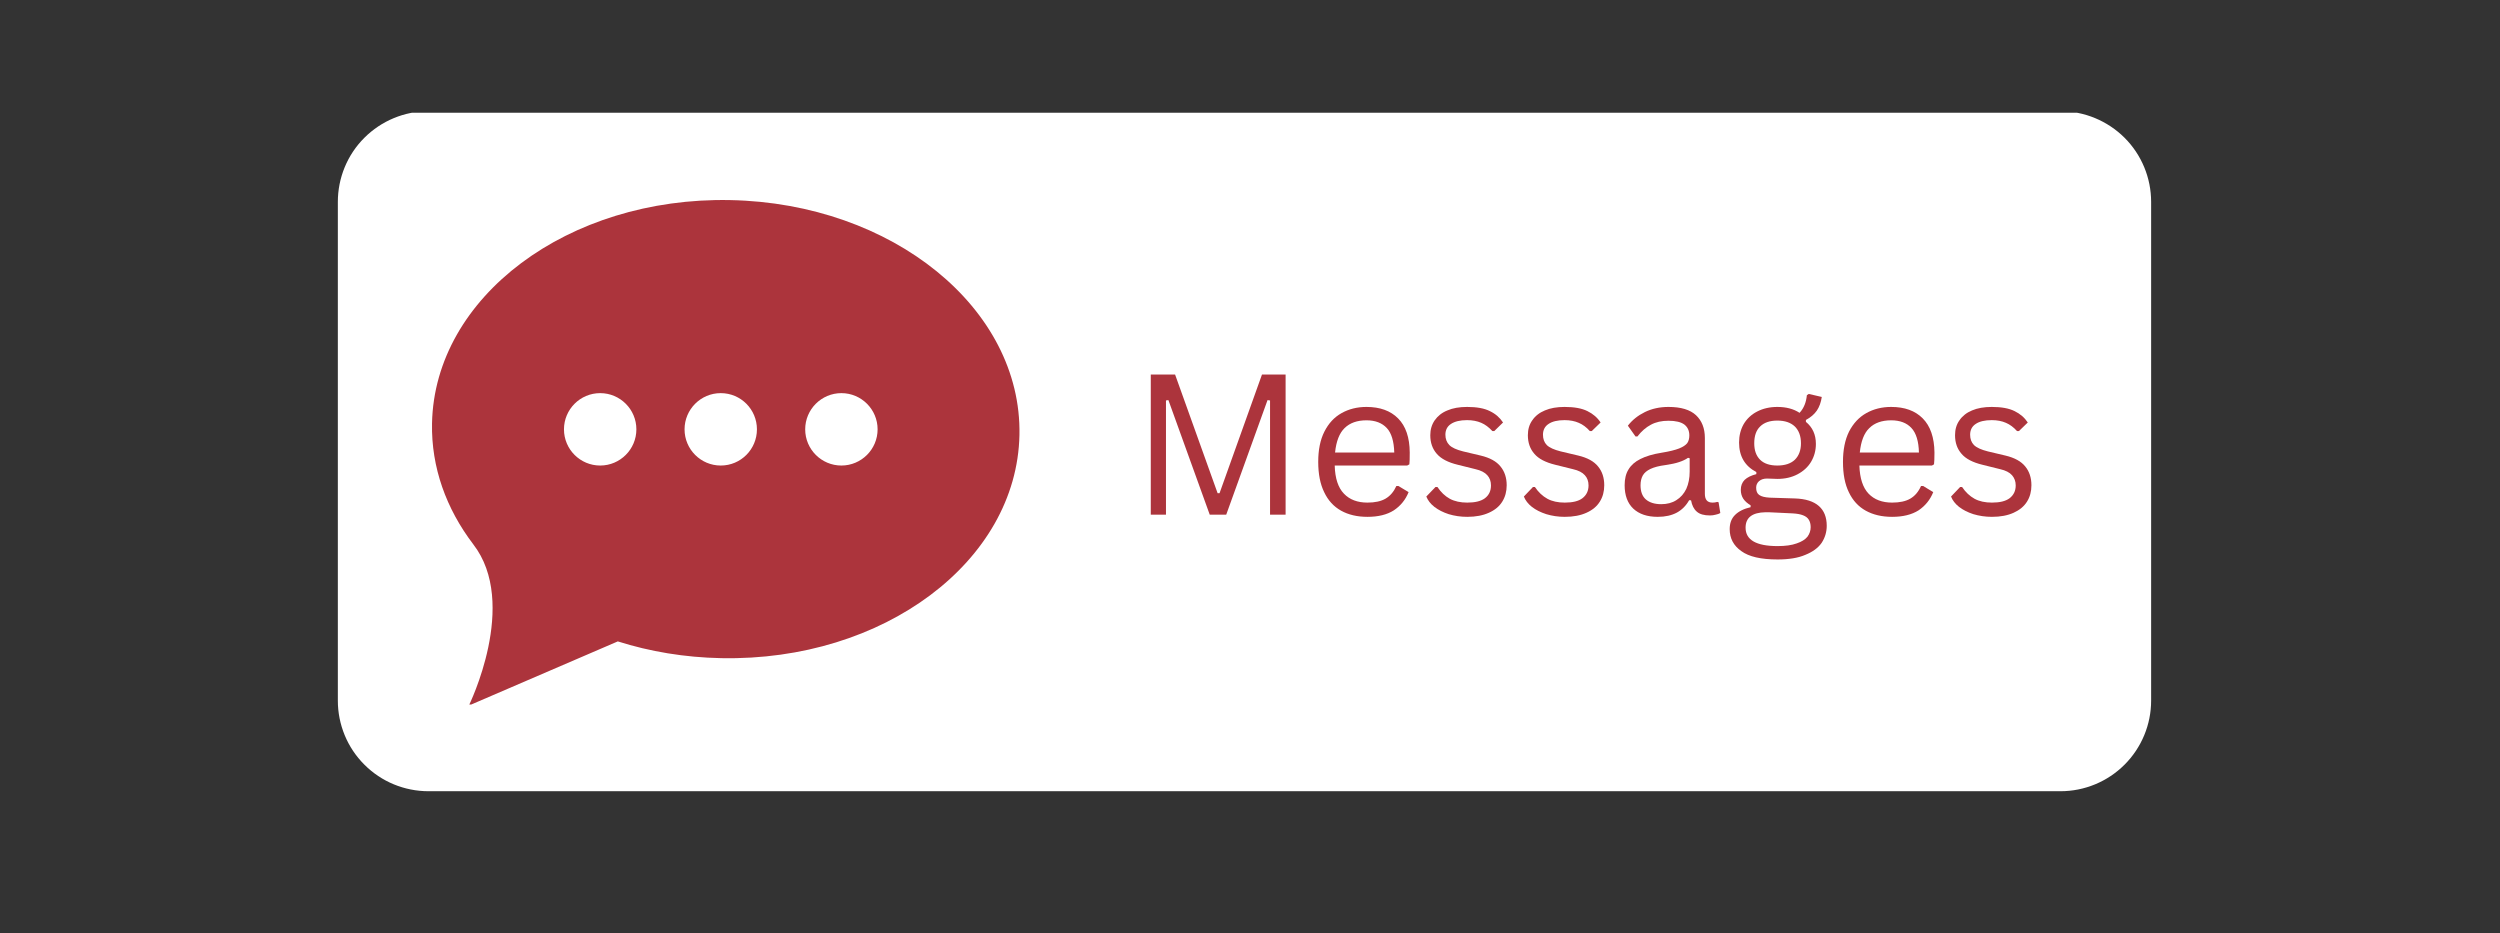 <svg xmlns="http://www.w3.org/2000/svg" xmlns:xlink="http://www.w3.org/1999/xlink" width="150" zoomAndPan="magnify" viewBox="0 0 112.5 42" height="56" preserveAspectRatio="xMidYMid meet" version="1.0"><rect x="0" y="0" width="112.5" height="42" fill="#333333" stroke="none"/><defs><clipPath id="ab45fbe21b"><path d="M 15.203 5.074 L 96.801 5.074 L 96.801 35.605 L 15.203 35.605 Z M 15.203 5.074 " clip-rule="nonzero"/></clipPath><clipPath id="844642d3d0"><path d="M 19.281 5.004 L 92.723 5.004 C 93.801 5.004 94.84 5.438 95.605 6.199 C 96.371 6.965 96.801 8.004 96.801 9.086 L 96.801 31.527 C 96.801 32.605 96.371 33.645 95.605 34.41 C 94.84 35.176 93.801 35.605 92.723 35.605 L 19.281 35.605 C 18.199 35.605 17.16 35.176 16.398 34.41 C 15.629 33.645 15.203 32.605 15.203 31.527 L 15.203 9.086 C 15.203 8.004 15.629 6.965 16.398 6.199 C 17.16 5.438 18.199 5.004 19.281 5.004 Z M 19.281 5.004 " clip-rule="nonzero"/></clipPath><clipPath id="281ce9b9e8"><path d="M 19.402 9 L 45.922 9 L 45.922 31.703 L 19.402 31.703 Z M 19.402 9 " clip-rule="nonzero"/></clipPath></defs><g clip-path="url(#ab45fbe21b)"><g clip-path="url(#844642d3d0)"><path fill="#ffffff" d="M 15.203 5.004 L 96.84 5.004 L 96.84 35.605 L 15.203 35.605 Z M 15.203 5.004 " fill-opacity="1" fill-rule="nonzero"/></g></g><g clip-path="url(#281ce9b9e8)"><path fill="#ac343c" d="M 37.863 20.949 C 36.965 20.949 36.234 20.219 36.234 19.32 C 36.234 18.422 36.965 17.691 37.863 17.691 C 38.762 17.691 39.492 18.422 39.492 19.32 C 39.492 20.219 38.762 20.949 37.863 20.949 Z M 32.434 20.949 C 31.535 20.949 30.805 20.219 30.805 19.32 C 30.805 18.422 31.535 17.691 32.434 17.691 C 33.336 17.691 34.062 18.422 34.062 19.32 C 34.062 20.219 33.336 20.949 32.434 20.949 Z M 27.008 20.949 C 26.109 20.949 25.379 20.219 25.379 19.32 C 25.379 18.422 26.109 17.691 27.008 17.691 C 27.906 17.691 28.637 18.422 28.637 19.32 C 28.637 20.219 27.906 20.949 27.008 20.949 Z M 32.859 9.004 C 25.562 8.859 19.555 13.359 19.441 19.051 C 19.402 21.031 20.082 22.895 21.293 24.488 C 23.367 27.16 21.098 31.75 21.098 31.75 L 27.801 28.863 C 29.242 29.32 30.812 29.586 32.457 29.617 C 39.754 29.762 45.762 25.266 45.875 19.574 C 45.988 13.879 40.16 9.148 32.859 9.004 " fill-opacity="1" fill-rule="evenodd"/></g><path fill="#ac343c" d="M 52.469 23.16 L 51.785 23.16 L 51.785 16.855 L 52.879 16.855 L 54.793 22.195 L 54.879 22.195 L 56.789 16.855 L 57.852 16.855 L 57.852 23.16 L 57.152 23.16 L 57.152 18.02 L 57.039 18.004 L 55.18 23.16 L 54.438 23.16 L 52.578 18.004 L 52.469 18.02 Z M 52.469 23.16 " fill-opacity="1" fill-rule="nonzero"/><path fill="#ac343c" d="M 63.324 20.949 L 60.062 20.949 C 60.078 21.523 60.215 21.945 60.477 22.215 C 60.734 22.484 61.086 22.617 61.535 22.617 C 61.871 22.617 62.145 22.559 62.352 22.438 C 62.559 22.316 62.719 22.129 62.836 21.871 L 62.93 21.871 L 63.387 22.145 C 63.25 22.488 63.027 22.762 62.723 22.965 C 62.418 23.16 62.02 23.258 61.535 23.258 C 61.074 23.258 60.676 23.164 60.348 22.98 C 60.02 22.797 59.766 22.523 59.59 22.152 C 59.41 21.789 59.32 21.332 59.32 20.785 C 59.32 20.246 59.41 19.793 59.598 19.422 C 59.785 19.051 60.043 18.773 60.371 18.59 C 60.699 18.406 61.07 18.312 61.492 18.312 C 62.098 18.312 62.574 18.484 62.914 18.828 C 63.258 19.172 63.434 19.688 63.438 20.363 C 63.438 20.629 63.434 20.805 63.422 20.895 Z M 62.742 20.363 C 62.727 19.859 62.617 19.488 62.406 19.262 C 62.191 19.031 61.887 18.914 61.492 18.914 C 61.07 18.914 60.746 19.031 60.508 19.262 C 60.273 19.488 60.129 19.859 60.078 20.363 Z M 62.742 20.363 " fill-opacity="1" fill-rule="nonzero"/><path fill="#ac343c" d="M 66.027 23.258 C 65.727 23.258 65.449 23.215 65.191 23.137 C 64.938 23.055 64.723 22.945 64.547 22.809 C 64.371 22.672 64.254 22.516 64.184 22.344 L 64.598 21.914 L 64.684 21.914 C 64.84 22.148 65.023 22.324 65.242 22.445 C 65.461 22.562 65.723 22.617 66.027 22.617 C 66.375 22.617 66.641 22.555 66.82 22.422 C 67.004 22.281 67.094 22.09 67.094 21.844 C 67.094 21.66 67.039 21.508 66.93 21.387 C 66.82 21.262 66.641 21.168 66.398 21.113 L 65.598 20.914 C 65.164 20.809 64.852 20.648 64.656 20.422 C 64.461 20.199 64.363 19.922 64.363 19.586 C 64.363 19.328 64.43 19.105 64.562 18.914 C 64.695 18.723 64.883 18.57 65.133 18.469 C 65.375 18.363 65.672 18.312 66.02 18.312 C 66.453 18.312 66.797 18.375 67.043 18.5 C 67.297 18.621 67.492 18.793 67.637 19.012 L 67.242 19.398 L 67.156 19.398 C 67 19.227 66.832 19.102 66.656 19.027 C 66.477 18.949 66.262 18.906 66.02 18.906 C 65.703 18.906 65.461 18.965 65.293 19.078 C 65.125 19.188 65.043 19.352 65.043 19.562 C 65.043 19.75 65.102 19.906 65.219 20.027 C 65.336 20.145 65.543 20.238 65.836 20.312 L 66.629 20.5 C 67.043 20.598 67.34 20.762 67.523 20.992 C 67.707 21.215 67.801 21.496 67.801 21.836 C 67.801 22.117 67.734 22.363 67.602 22.574 C 67.469 22.789 67.27 22.953 67 23.074 C 66.734 23.195 66.41 23.258 66.027 23.258 Z M 66.027 23.258 " fill-opacity="1" fill-rule="nonzero"/><path fill="#ac343c" d="M 70.414 23.258 C 70.117 23.258 69.84 23.215 69.582 23.137 C 69.328 23.055 69.109 22.945 68.934 22.809 C 68.762 22.672 68.641 22.516 68.574 22.344 L 68.984 21.914 L 69.07 21.914 C 69.227 22.148 69.414 22.324 69.633 22.445 C 69.848 22.562 70.109 22.617 70.414 22.617 C 70.766 22.617 71.031 22.555 71.207 22.422 C 71.391 22.281 71.484 22.09 71.484 21.844 C 71.484 21.66 71.43 21.508 71.32 21.387 C 71.211 21.262 71.031 21.168 70.785 21.113 L 69.984 20.914 C 69.555 20.809 69.238 20.648 69.047 20.422 C 68.852 20.199 68.754 19.922 68.754 19.586 C 68.754 19.328 68.816 19.105 68.953 18.914 C 69.082 18.723 69.273 18.57 69.52 18.469 C 69.766 18.363 70.062 18.312 70.406 18.312 C 70.844 18.312 71.184 18.375 71.434 18.5 C 71.684 18.621 71.883 18.793 72.027 19.012 L 71.629 19.398 L 71.543 19.398 C 71.391 19.227 71.223 19.102 71.043 19.027 C 70.867 18.949 70.652 18.906 70.406 18.906 C 70.09 18.906 69.848 18.965 69.684 19.078 C 69.516 19.188 69.434 19.352 69.434 19.562 C 69.434 19.75 69.488 19.906 69.605 20.027 C 69.727 20.145 69.934 20.238 70.227 20.312 L 71.02 20.5 C 71.434 20.598 71.73 20.762 71.914 20.992 C 72.098 21.215 72.191 21.496 72.191 21.836 C 72.191 22.117 72.125 22.363 71.992 22.574 C 71.859 22.789 71.66 22.953 71.391 23.074 C 71.125 23.195 70.801 23.258 70.414 23.258 Z M 70.414 23.258 " fill-opacity="1" fill-rule="nonzero"/><path fill="#ac343c" d="M 74.598 23.258 C 74.125 23.258 73.758 23.133 73.496 22.887 C 73.238 22.641 73.109 22.289 73.109 21.836 C 73.109 21.555 73.164 21.316 73.281 21.129 C 73.395 20.934 73.574 20.777 73.816 20.656 C 74.059 20.531 74.383 20.434 74.781 20.371 C 75.125 20.316 75.383 20.25 75.562 20.18 C 75.738 20.109 75.859 20.027 75.926 19.941 C 75.988 19.852 76.02 19.734 76.02 19.594 C 76.02 19.383 75.945 19.223 75.797 19.105 C 75.645 18.992 75.406 18.934 75.082 18.934 C 74.773 18.934 74.512 18.992 74.289 19.113 C 74.07 19.23 73.867 19.402 73.684 19.641 L 73.598 19.641 L 73.254 19.156 C 73.453 18.898 73.711 18.695 74.02 18.543 C 74.332 18.391 74.684 18.312 75.082 18.312 C 75.645 18.312 76.055 18.438 76.32 18.684 C 76.582 18.93 76.719 19.273 76.719 19.707 L 76.719 22.223 C 76.719 22.488 76.832 22.617 77.062 22.617 C 77.137 22.617 77.207 22.609 77.277 22.586 L 77.336 22.602 L 77.414 23.086 C 77.363 23.117 77.293 23.145 77.207 23.16 C 77.125 23.184 77.039 23.195 76.949 23.195 C 76.684 23.195 76.488 23.141 76.355 23.023 C 76.223 22.91 76.137 22.738 76.098 22.516 L 76.012 22.508 C 75.875 22.754 75.688 22.941 75.461 23.066 C 75.23 23.191 74.941 23.258 74.598 23.258 Z M 74.754 22.688 C 75.016 22.688 75.246 22.629 75.434 22.508 C 75.629 22.387 75.777 22.219 75.883 22 C 75.984 21.773 76.035 21.516 76.035 21.223 L 76.035 20.621 L 75.961 20.602 C 75.848 20.68 75.719 20.742 75.562 20.793 C 75.414 20.844 75.203 20.891 74.934 20.93 C 74.66 20.965 74.438 21.023 74.27 21.102 C 74.109 21.18 73.996 21.273 73.926 21.395 C 73.859 21.516 73.824 21.664 73.824 21.836 C 73.824 22.117 73.902 22.332 74.062 22.473 C 74.23 22.617 74.461 22.688 74.754 22.688 Z M 74.754 22.688 " fill-opacity="1" fill-rule="nonzero"/><path fill="#ac343c" d="M 79.992 25.176 C 79.242 25.176 78.699 25.051 78.355 24.797 C 78.008 24.551 77.836 24.223 77.836 23.809 C 77.836 23.543 77.918 23.328 78.078 23.172 C 78.238 23.012 78.469 22.895 78.777 22.824 L 78.777 22.738 C 78.633 22.652 78.523 22.555 78.449 22.445 C 78.375 22.332 78.336 22.195 78.336 22.043 C 78.336 21.859 78.395 21.711 78.508 21.594 C 78.629 21.48 78.805 21.395 79.035 21.336 L 79.035 21.242 C 78.52 20.973 78.258 20.531 78.258 19.914 C 78.258 19.605 78.328 19.328 78.465 19.086 C 78.609 18.844 78.812 18.652 79.07 18.52 C 79.332 18.383 79.637 18.312 79.98 18.312 C 80.383 18.312 80.715 18.402 80.98 18.578 C 81.086 18.465 81.156 18.344 81.207 18.219 C 81.258 18.094 81.293 17.949 81.309 17.785 L 81.395 17.727 L 81.98 17.863 C 81.945 18.105 81.871 18.309 81.758 18.477 C 81.641 18.645 81.477 18.785 81.266 18.898 L 81.266 18.984 C 81.414 19.105 81.527 19.25 81.602 19.414 C 81.676 19.578 81.715 19.762 81.715 19.977 C 81.715 20.273 81.641 20.543 81.496 20.785 C 81.355 21.02 81.148 21.207 80.887 21.344 C 80.629 21.48 80.328 21.551 79.98 21.551 C 79.941 21.551 79.871 21.547 79.766 21.543 C 79.652 21.539 79.57 21.535 79.516 21.535 C 79.367 21.535 79.246 21.574 79.156 21.652 C 79.07 21.73 79.027 21.828 79.027 21.945 C 79.027 22.098 79.07 22.207 79.164 22.273 C 79.262 22.344 79.422 22.383 79.645 22.395 L 80.766 22.43 C 81.254 22.445 81.613 22.562 81.852 22.773 C 82.086 22.98 82.203 23.277 82.203 23.66 C 82.203 23.941 82.125 24.199 81.973 24.43 C 81.816 24.656 81.57 24.836 81.238 24.969 C 80.914 25.109 80.496 25.176 79.992 25.176 Z M 79.98 20.949 C 80.32 20.949 80.582 20.863 80.766 20.691 C 80.949 20.512 81.043 20.266 81.043 19.949 C 81.043 19.621 80.949 19.371 80.766 19.191 C 80.582 19.016 80.32 18.926 79.98 18.926 C 79.641 18.926 79.383 19.016 79.207 19.191 C 79.027 19.363 78.941 19.617 78.941 19.949 C 78.941 20.266 79.027 20.512 79.207 20.691 C 79.383 20.863 79.641 20.949 79.98 20.949 Z M 79.992 24.574 C 80.34 24.574 80.629 24.535 80.852 24.453 C 81.074 24.379 81.234 24.277 81.336 24.152 C 81.43 24.023 81.48 23.879 81.48 23.723 C 81.48 23.582 81.449 23.473 81.395 23.387 C 81.344 23.301 81.258 23.234 81.137 23.188 C 81.02 23.141 80.863 23.113 80.664 23.102 L 79.594 23.051 L 79.449 23.051 C 78.848 23.062 78.551 23.293 78.551 23.746 C 78.551 24.297 79.031 24.574 79.992 24.574 Z M 79.992 24.574 " fill-opacity="1" fill-rule="nonzero"/><path fill="#ac343c" d="M 86.938 20.949 L 83.672 20.949 C 83.691 21.523 83.828 21.945 84.086 22.215 C 84.344 22.484 84.699 22.617 85.145 22.617 C 85.484 22.617 85.758 22.559 85.965 22.438 C 86.172 22.316 86.332 22.129 86.445 21.871 L 86.543 21.871 L 86.996 22.145 C 86.859 22.488 86.637 22.762 86.336 22.965 C 86.027 23.16 85.633 23.258 85.145 23.258 C 84.684 23.258 84.289 23.164 83.957 22.98 C 83.629 22.797 83.375 22.523 83.199 22.152 C 83.02 21.789 82.934 21.332 82.934 20.785 C 82.934 20.246 83.023 19.793 83.207 19.422 C 83.398 19.051 83.656 18.773 83.984 18.59 C 84.312 18.406 84.684 18.312 85.102 18.312 C 85.711 18.312 86.184 18.484 86.523 18.828 C 86.867 19.172 87.043 19.688 87.051 20.363 C 87.051 20.629 87.043 20.805 87.031 20.895 Z M 86.352 20.363 C 86.34 19.859 86.227 19.488 86.016 19.262 C 85.805 19.031 85.5 18.914 85.102 18.914 C 84.684 18.914 84.355 19.031 84.121 19.262 C 83.883 19.488 83.742 19.859 83.691 20.363 Z M 86.352 20.363 " fill-opacity="1" fill-rule="nonzero"/><path fill="#ac343c" d="M 89.637 23.258 C 89.34 23.258 89.062 23.215 88.801 23.137 C 88.547 23.055 88.332 22.945 88.156 22.809 C 87.984 22.672 87.863 22.516 87.797 22.344 L 88.207 21.914 L 88.293 21.914 C 88.449 22.148 88.637 22.324 88.855 22.445 C 89.07 22.562 89.332 22.617 89.637 22.617 C 89.988 22.617 90.25 22.555 90.43 22.422 C 90.613 22.281 90.707 22.09 90.707 21.844 C 90.707 21.66 90.648 21.508 90.543 21.387 C 90.434 21.262 90.254 21.168 90.008 21.113 L 89.207 20.914 C 88.777 20.809 88.461 20.648 88.27 20.422 C 88.074 20.199 87.977 19.922 87.977 19.586 C 87.977 19.328 88.039 19.105 88.176 18.914 C 88.305 18.723 88.496 18.57 88.742 18.469 C 88.988 18.363 89.285 18.312 89.629 18.312 C 90.066 18.312 90.406 18.375 90.656 18.5 C 90.906 18.621 91.105 18.793 91.25 19.012 L 90.852 19.398 L 90.766 19.398 C 90.613 19.227 90.445 19.102 90.266 19.027 C 90.09 18.949 89.875 18.906 89.629 18.906 C 89.312 18.906 89.07 18.965 88.906 19.078 C 88.738 19.188 88.656 19.352 88.656 19.562 C 88.656 19.75 88.711 19.906 88.828 20.027 C 88.949 20.145 89.156 20.238 89.449 20.312 L 90.242 20.5 C 90.656 20.598 90.953 20.762 91.137 20.992 C 91.32 21.215 91.414 21.496 91.414 21.836 C 91.414 22.117 91.348 22.363 91.215 22.574 C 91.082 22.789 90.879 22.953 90.613 23.074 C 90.348 23.195 90.023 23.258 89.637 23.258 Z M 89.637 23.258 " fill-opacity="1" fill-rule="nonzero"/></svg>